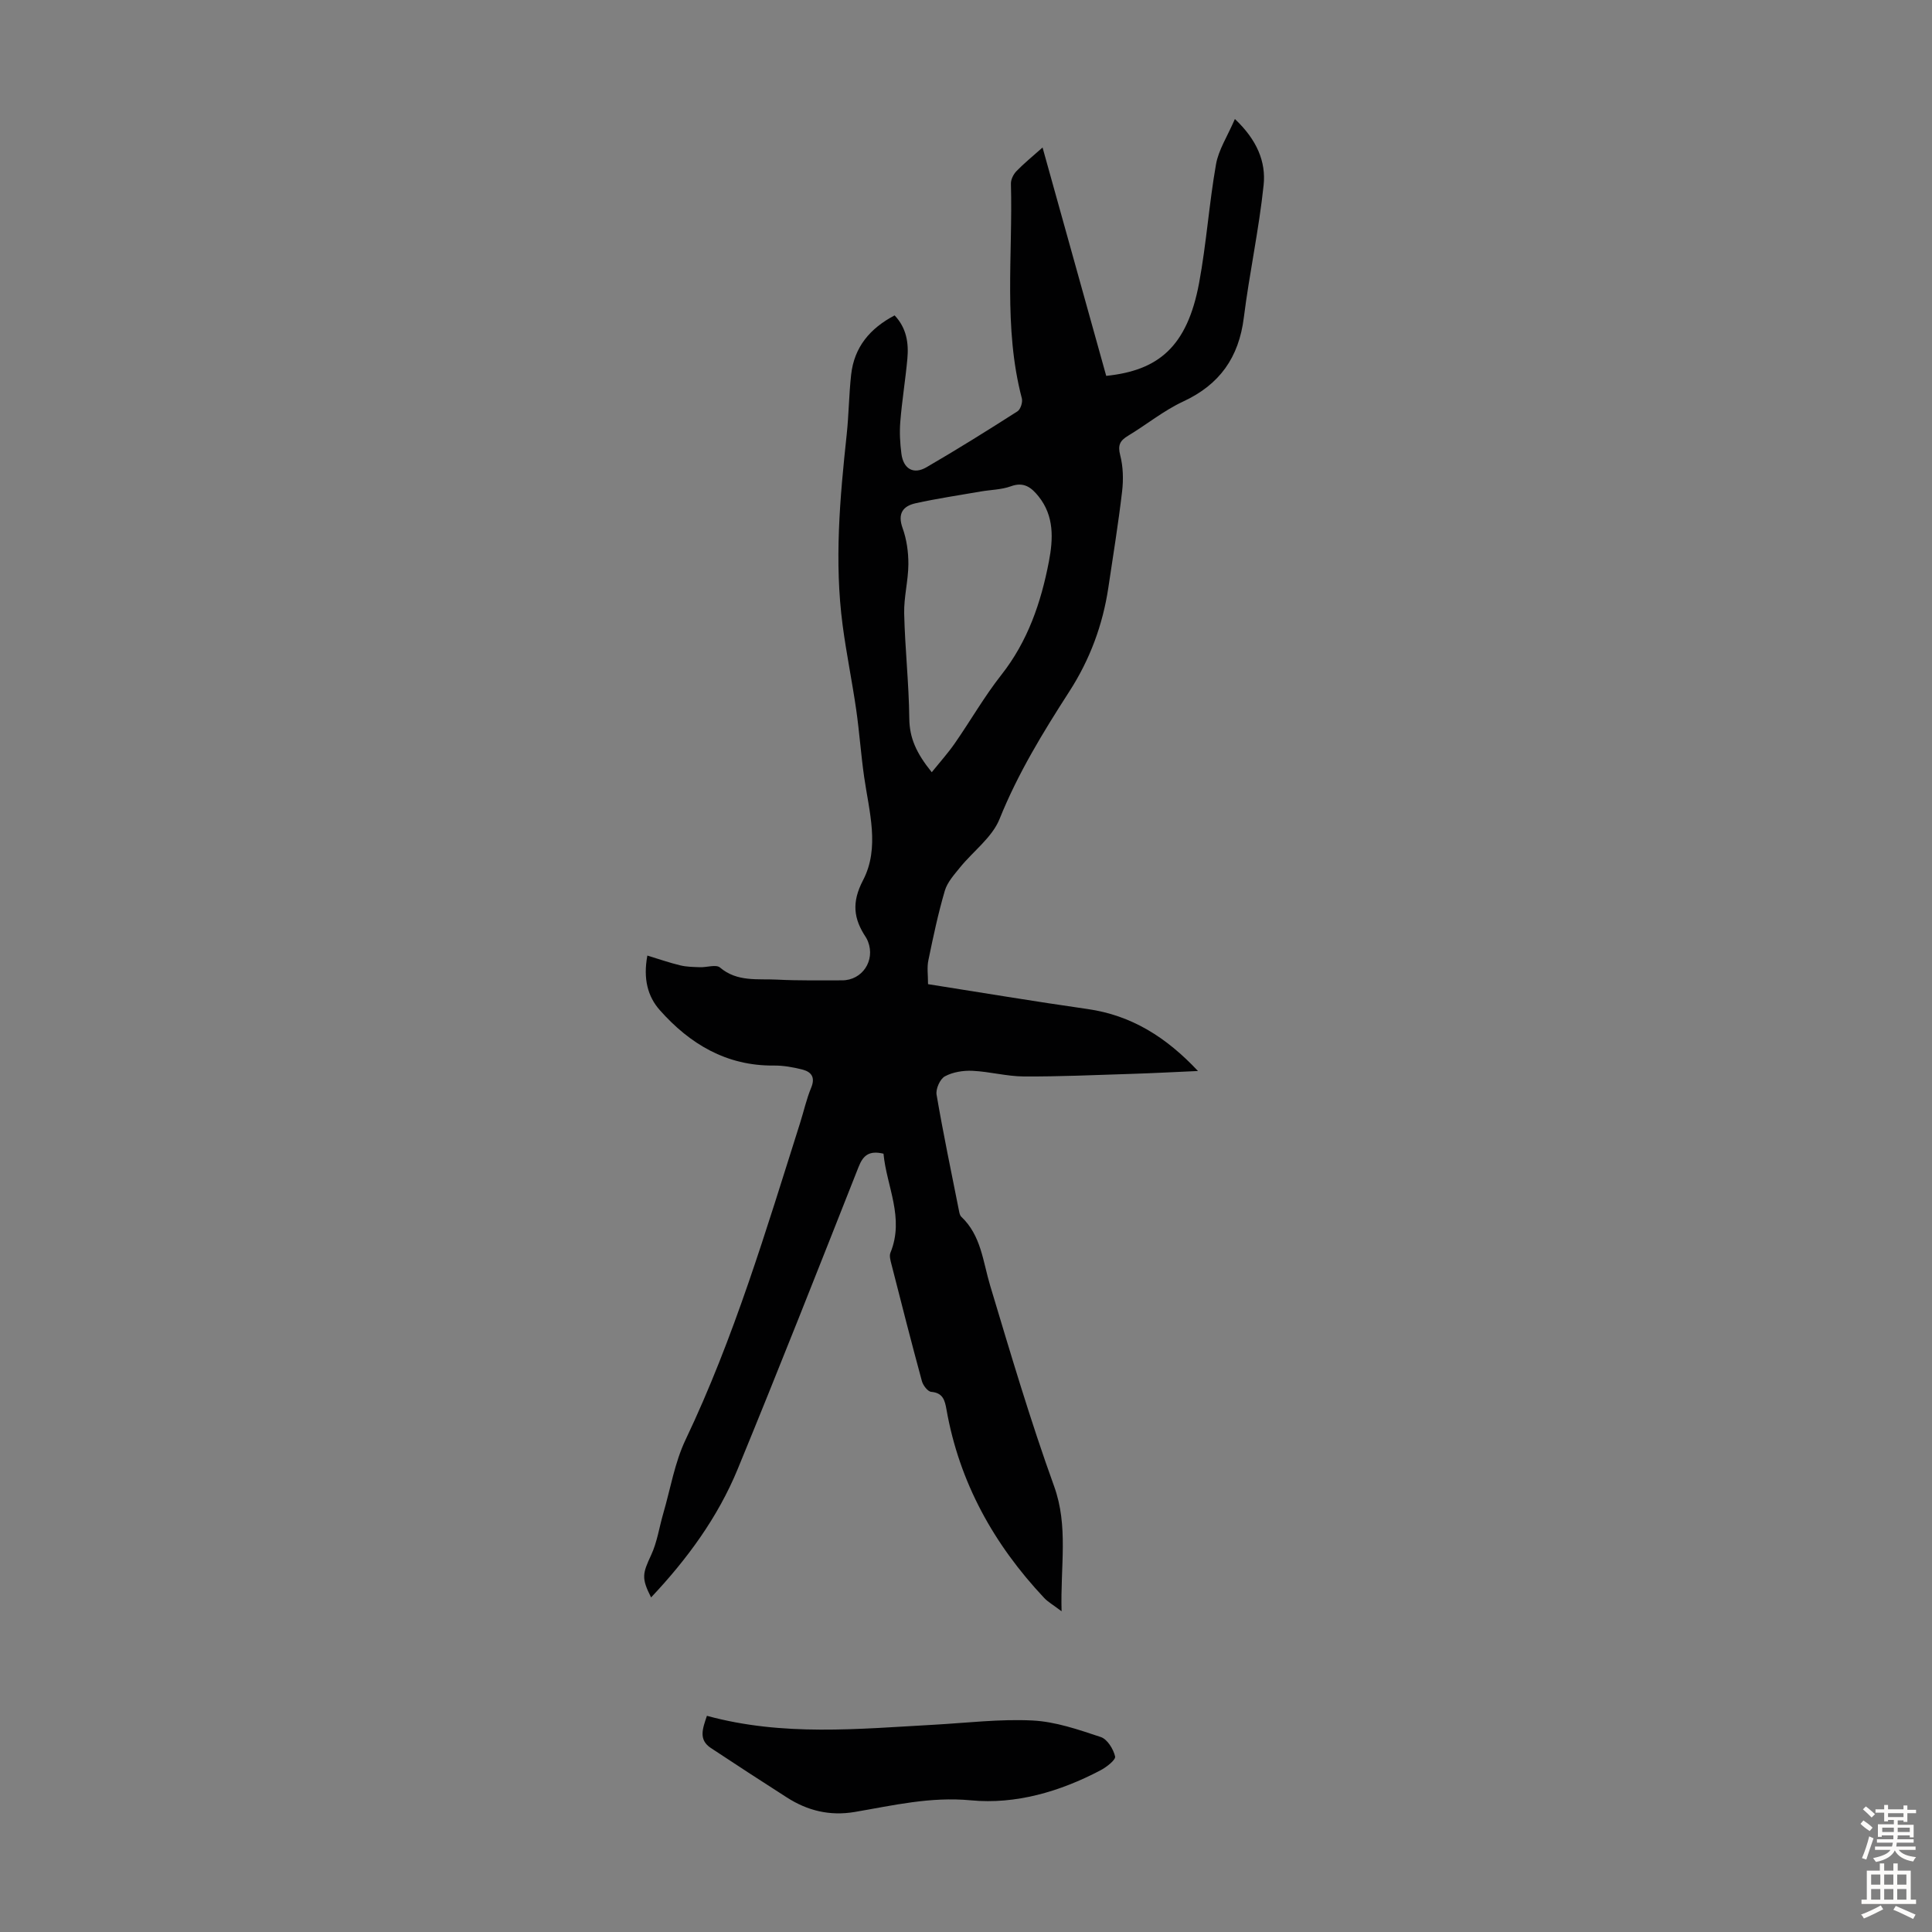 <svg enable-background="new 0 0 400 400" viewBox="0 0 400 400" xmlns="http://www.w3.org/2000/svg"><rect x="0" y="0" width="400" height="400" fill="#808080" stroke="none"/><path d="m192.14 203.76c11.06 1.74 22.03 3.58 33.03 5.15 9.09 1.3 16.27 5.81 22.86 12.83-4.96.22-9.44.46-13.92.6-7.38.23-14.76.57-22.14.53-3.55-.02-7.08-1.01-10.64-1.17-1.91-.09-4.07.26-5.71 1.15-1 .55-1.92 2.61-1.71 3.8 1.37 8.04 3.05 16.03 4.64 24.04.08.43.19.95.47 1.22 4.13 3.89 4.48 9.28 5.99 14.29 4.18 13.9 8.29 27.84 13.22 41.48 3.02 8.35 1.29 16.49 1.56 25.92-1.76-1.34-2.83-1.93-3.62-2.78-10.43-11.1-17.56-23.92-20.22-39.04-.33-1.85-.72-3.41-3.14-3.61-.72-.06-1.7-1.33-1.94-2.22-2.2-8.09-4.27-16.21-6.34-24.33-.19-.73-.43-1.64-.17-2.27 2.95-7.21-.82-13.76-1.44-20.49-3-.71-4.23.36-5.17 2.76-8.25 20.89-16.48 41.78-25.02 62.54-4.12 10.01-10.48 18.67-17.93 26.57-2.04-4.02-1.77-4.94.01-8.77 1.25-2.68 1.67-5.73 2.51-8.61 1.49-5.11 2.36-10.52 4.62-15.27 10.04-21.09 16.67-43.37 23.69-65.52.78-2.45 1.33-4.99 2.31-7.35.9-2.16.06-3.29-1.82-3.77-1.92-.49-3.94-.85-5.92-.83-9.81.09-17.39-4.47-23.61-11.49-2.46-2.78-3.47-6.44-2.56-11.28 2.42.73 4.59 1.5 6.82 2.03 1.32.32 2.73.33 4.1.38 1.4.05 3.3-.62 4.11.06 3.58 3.04 7.81 2.3 11.84 2.51 4.47.23 8.95.14 13.43.15 4.18.01 6.92-4.08 5.38-8.03-.12-.31-.27-.62-.45-.9-2.53-3.82-2.98-7.19-.58-11.79 3.52-6.74 1.26-14.23.23-21.41-.66-4.61-.98-9.28-1.64-13.89-.84-5.84-2.04-11.64-2.81-17.49-1.75-13.2-.57-26.36.84-39.51.44-4.11.46-8.27.92-12.38.63-5.69 3.88-9.58 9-12.27 2.47 2.6 2.94 5.73 2.64 8.99-.4 4.34-1.11 8.65-1.46 13-.18 2.21-.06 4.48.23 6.68.42 3.12 2.51 4.33 5.19 2.77 6.37-3.7 12.63-7.61 18.84-11.58.64-.41 1.11-1.9.9-2.69-3.85-14.66-1.85-29.62-2.26-44.44-.02-.86.51-1.93 1.13-2.58 1.54-1.6 3.27-3 5.42-4.91 4.48 16.07 8.84 31.69 13.18 47.28 10.73-1.11 16.75-5.94 19.23-19.23 1.51-8.13 2.07-16.43 3.5-24.57.53-3.01 2.36-5.78 3.91-9.38 4.6 4.34 6.45 8.88 5.95 13.67-.96 9.19-2.95 18.27-4.1 27.45-1.03 8.24-4.99 13.86-12.56 17.37-4.02 1.87-7.56 4.77-11.39 7.08-1.66 1-2.19 1.92-1.65 4.01.62 2.39.69 5.05.4 7.52-.78 6.66-1.86 13.29-2.85 19.93-1.16 7.74-3.83 14.91-8.08 21.5-5.45 8.46-10.66 16.98-14.45 26.41-1.53 3.8-5.43 6.63-8.15 9.98-1.22 1.51-2.66 3.09-3.18 4.87-1.38 4.71-2.4 9.53-3.39 14.34-.33 1.49-.08 3.07-.08 4.99zm.77-43.88c1.75-2.17 3.4-4 4.79-6.01 3.25-4.68 6.09-9.66 9.6-14.12 5.51-6.99 8.24-15.03 9.87-23.53.89-4.65 1.11-9.39-2.15-13.45-1.47-1.83-3.03-3.08-5.73-2.09-1.95.71-4.16.72-6.25 1.08-4.49.78-9.01 1.45-13.46 2.43-2.66.59-3.79 2.15-2.7 5.17.84 2.33 1.2 4.96 1.19 7.45-.02 3.41-.95 6.82-.87 10.22.17 7.26.98 14.5 1.06 21.76.05 3.97 1.42 7.1 4.65 11.09z" fill="#010102"/><path d="m146.36 355.24c15.73 4.3 31.37 2.71 46.99 1.85 6.81-.38 13.65-1.22 20.43-.88 4.77.24 9.54 1.9 14.14 3.43 1.34.45 2.6 2.49 2.95 4.02.16.7-1.79 2.22-3.04 2.87-8.38 4.41-17.55 7.09-26.79 6.21-8.41-.8-16.14 1.06-24.09 2.41-5.16.87-9.77-.26-14.06-3.02-5.26-3.37-10.51-6.78-15.72-10.23-2.6-1.73-1.7-4-.81-6.66z" fill="#010102"/><g fill="#fcfbfa"><path d="m385.2 377.6.6-.7c.6.4 1.3.9 1.9 1.5l-.6.7c-.8-.5-1.4-1-1.9-1.5zm.3 7.1c.6-1.4 1.1-2.9 1.5-4.5.3.1.6.3.9.4-.5 1.4-1 2.9-1.5 4.4zm.2-10.1.6-.6c.7.5 1.3 1.1 1.9 1.6l-.7.7c-.6-.6-1.2-1.2-1.8-1.7zm8.4-.8h.8v.9h1.8v.7h-1.8v1.8h-.8v-.3h-1.2v.9h3.3v2.6h-.8v-.4h-2.5c0 .3 0 .6-.1.8h3.4v.7h-3.5c0 .3-.1.6-.1.8h4v.7h-3.5c.7.9 1.9 1.3 3.6 1.5-.2.2-.4.5-.6.9-1.9-.3-3.2-1.1-3.8-2.3-.5 1.1-1.8 2-3.9 2.4-.2-.3-.4-.5-.6-.8 1.9-.4 3.1-.9 3.6-1.7h-3.2v-.7h3.5c.1-.2.1-.5.2-.8h-3.3v-.7h3.4c0-.2 0-.5 0-.8h-2.4v.3h-.8v-2.6h3.3v-.9h-1.2v.3h-.8v-1.8h-1.8v-.7h1.8v-.9h.8v.9h3.2zm-4.4 5.5h2.4c0-.3 0-.6 0-.9h-2.4zm1.2-3.1h3.2v-.8h-3.2zm4.4 2.2h-2.4v.9h2.5v-.9z"/><path d="m389.2 385.8h.9v1.5h1.9v-1.5h.9v1.5h2.7v6h1.1v.9h-11.3v-.9h1.1v-6h2.7zm.2 8.7.5.8c-1.2.6-2.5 1.3-4 1.9-.2-.3-.3-.6-.6-.8 1.6-.6 3-1.3 4.1-1.9zm-2-4.3h1.9v-2.1h-1.9zm0 3.1h1.9v-2.2h-1.9zm2.7-3.1h1.9v-2.1h-1.9zm0 3.1h1.9v-2.2h-1.9zm2.4 1.3c1.4.6 2.7 1.2 4.1 1.8l-.5.9c-1.5-.7-2.8-1.4-4.1-1.9zm2.2-6.5h-1.9v2.1h1.9zm-1.9 5.2h1.9v-2.2h-1.9z"/></g></svg>